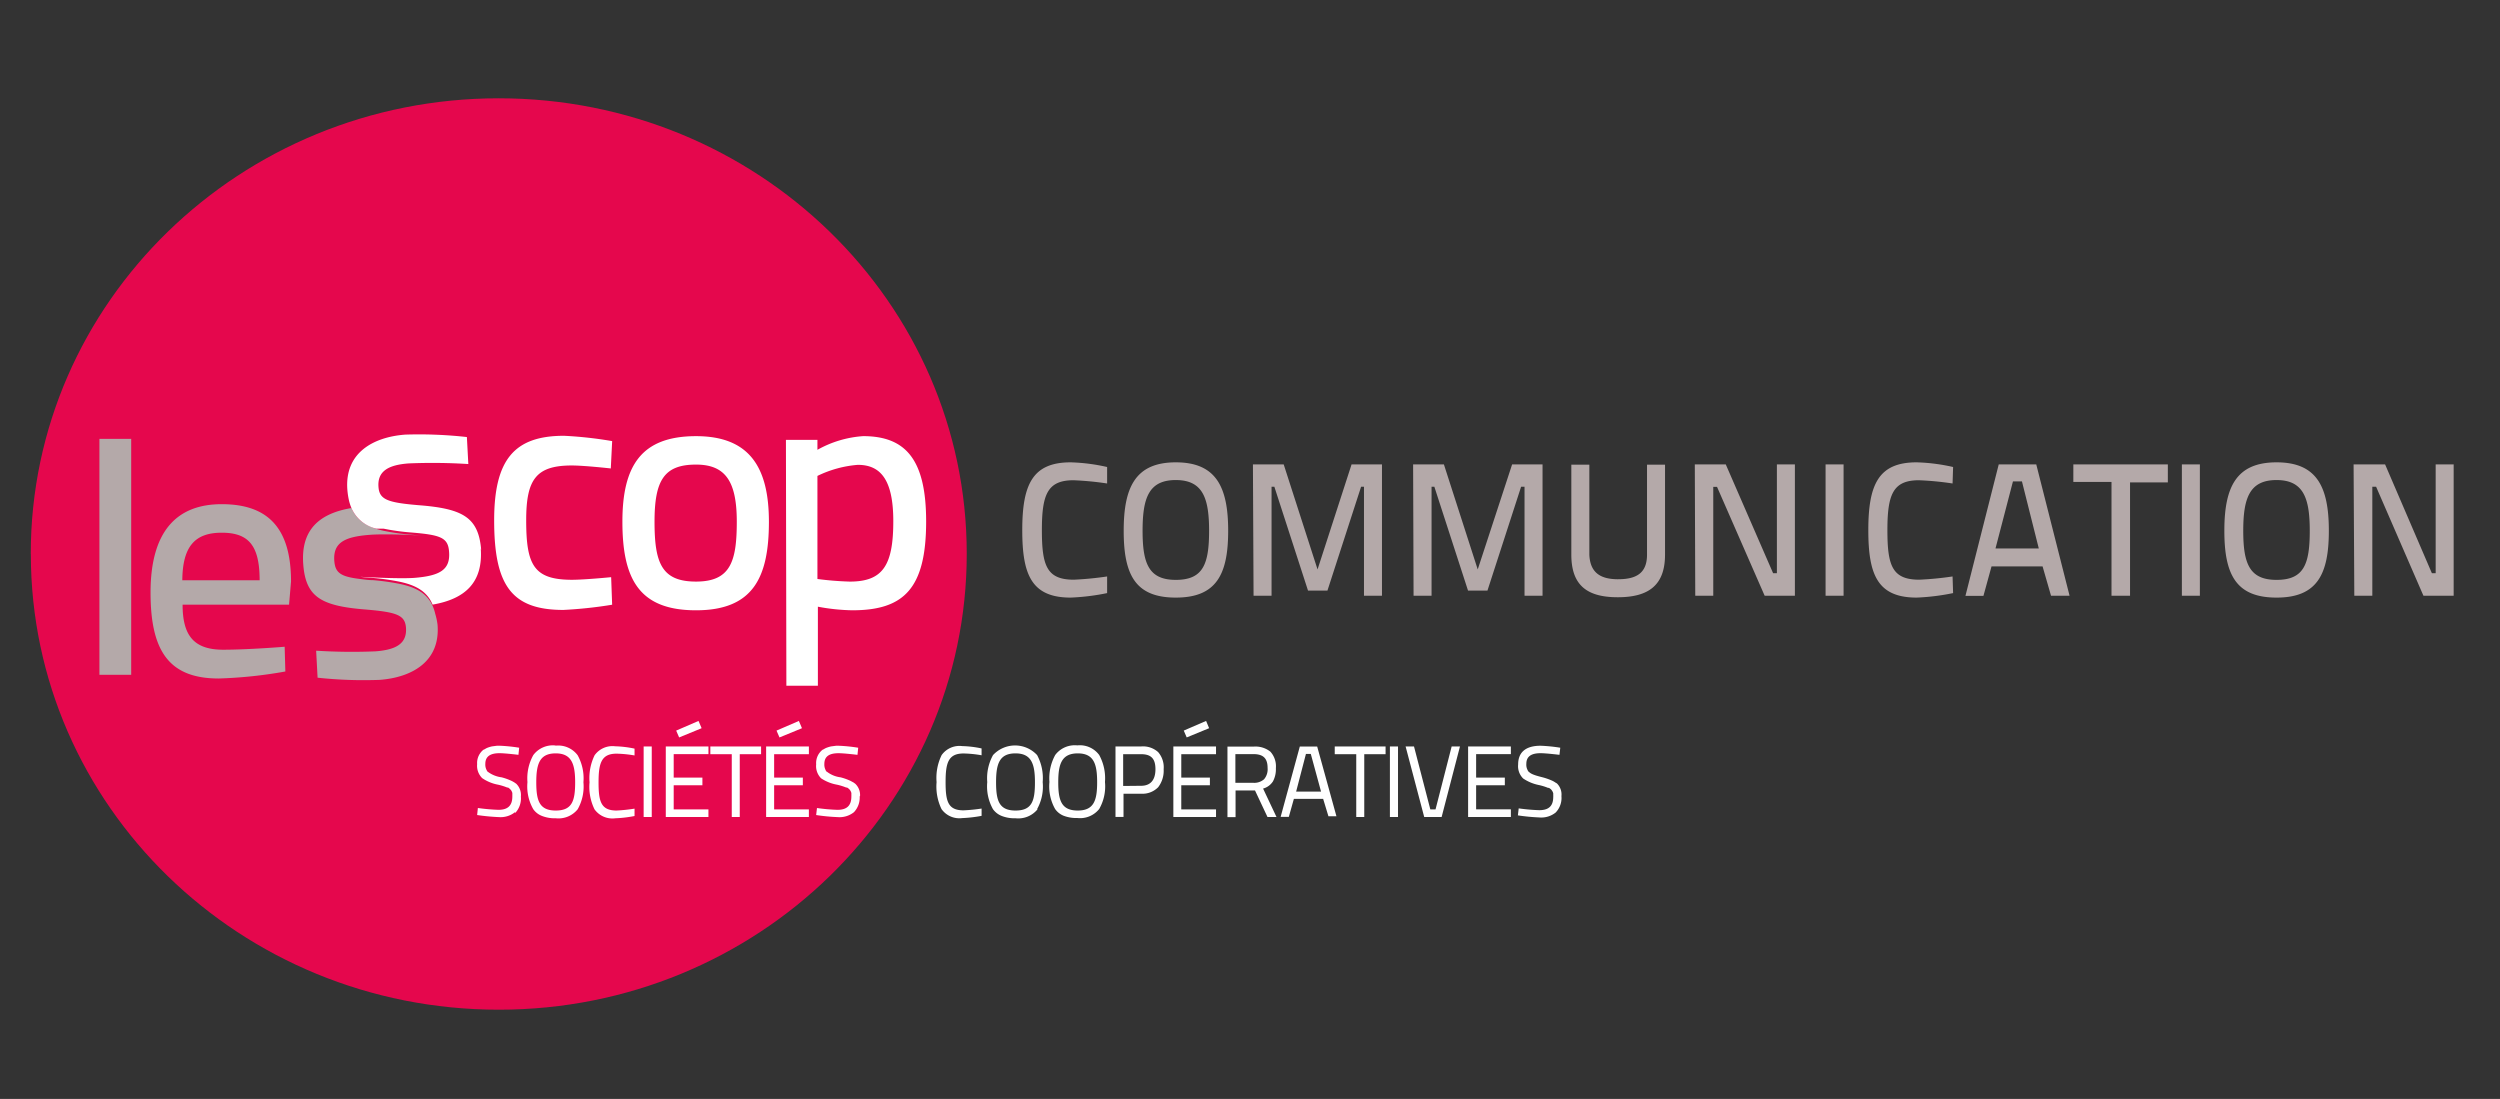 <svg width="182" height="80" fill="none" xmlns="http://www.w3.org/2000/svg"><rect width="100%" height="100%" fill="#333333" stroke="none"/><path d="M2.24 40.314c0-18.312 15.252-33.158 34.069-33.158s34.07 14.846 34.07 33.158c0 18.313-15.24 33.192-34.064 33.192-18.823 0-34.07-14.853-34.07-33.165" fill="#E5074D"/><path d="M7.238 31.948h2.313v17.179H7.238v-17.18zm13.484 15.108l.052 1.828a32.89 32.89 0 01-4.848.511c-3.656 0-4.966-2.044-4.966-6.257 0-4.534 1.965-6.434 5.182-6.434 3.361 0 5.045 1.73 5.045 5.628l-.144 1.69h-7.75c0 2.196.779 3.277 2.948 3.277 1.873 0 4.48-.216 4.48-.216m-1.82-4.842c0-2.536-.806-3.46-2.759-3.46-1.952 0-2.85.996-2.87 3.46h5.629z" fill="#B4A9A9"/><path d="M44.564 32.138l-.098 1.965s-1.92-.216-2.844-.216c-2.62 0-3.315 1.042-3.315 3.99 0 3.243.537 4.331 3.335 4.331.93 0 2.85-.19 2.85-.19l.072 2.005c-1.175.194-2.361.32-3.551.38-3.8 0-5.038-1.822-5.038-6.52 0-4.409 1.454-6.158 5.084-6.158 1.175.058 2.346.187 3.505.387m11.413 5.87c0 4.088-1.172 6.447-5.307 6.447-4.134 0-5.359-2.26-5.359-6.447 0-4.062 1.363-6.23 5.36-6.23 3.845 0 5.306 2.207 5.306 6.23zm-2.339 0c0-2.902-.799-4.16-2.968-4.16-2.339 0-3.02 1.166-3.02 4.16s.511 4.357 3.02 4.357c2.51 0 2.968-1.461 2.968-4.357zm3.578-5.962h2.293v.727a7.862 7.862 0 013.328-.996c3.119 0 4.586 1.73 4.586 6.211 0 4.92-1.65 6.467-5.379 6.467a14.75 14.75 0 01-2.502-.262v5.752h-2.294l-.032-17.9zm2.293 2.62v7.51c.782.104 1.57.167 2.358.19 2.411 0 3.165-1.187 3.165-4.404 0-3.046-.95-4.095-2.581-4.095a8.17 8.17 0 00-2.942.806" fill="#fff"/><path d="M31.683 44.678a2.954 2.954 0 00-.157-.498c-.387-.93-1.16-1.402-2.392-1.664a16.835 16.835 0 00-1.998-.282c-.328 0-.622-.046-.878-.078-1.454-.17-1.847-.446-1.92-1.31-.098-1.311.695-1.763 2.543-1.907 1.022-.086 3.197 0 3.93.065l-.877-.078a16.03 16.03 0 01-1.966-.276c-1.225-.262-1.965-.733-2.385-1.664-2.365.4-3.701 1.599-3.505 4.115.184 2.378 1.31 3.02 4.586 3.276 2.241.19 2.818.412 2.89 1.31.091 1.186-.747 1.618-2.215 1.73-1.441.06-2.884.044-4.324-.046l.105 1.965c1.503.162 3.016.215 4.527.158 2.313-.177 4.423-1.31 4.206-4.017a4.804 4.804 0 00-.17-.799z" fill="#B4A9A9"/><path d="M35.031 40.052c-.19-2.384-1.31-3.026-4.586-3.276-2.241-.19-2.817-.412-2.89-1.31-.098-1.186.754-1.625 2.208-1.73a41.515 41.515 0 014.331.046l-.105-1.965a31.384 31.384 0 00-4.494-.177c-2.306.177-4.416 1.31-4.207 4.016.022.274.064.545.125.813.042.17.096.336.164.498a2.62 2.62 0 001.821 1.52h.53c.65.132 1.306.224 1.966.275 2.189.177 2.726.373 2.798 1.402.105 1.31-.655 1.756-2.535 1.906-1.023.072-3.21-.039-3.932-.078.256.033.55.059.878.078.671.054 1.339.148 1.999.282 1.231.262 2.005.734 2.391 1.664 2.359-.406 3.695-1.605 3.505-4.114m2.51 19.282a1.547 1.547 0 00.412-1.193 1.146 1.146 0 00-.347-.943s-.078-.046-.105-.072a2.256 2.256 0 00-.222-.125 4.194 4.194 0 00-.728-.262 2.116 2.116 0 01-1.041-.432.596.596 0 00-.06-.085l.053.065a.859.859 0 01-.138-.524c0-.53.341-.78 1.036-.78.419 0 1.369.118 1.375.118l.053-.517a11.602 11.602 0 00-1.435-.145h-.177l-.354.046a1.962 1.962 0 00-.262.072 1.12 1.12 0 00-.294.145.27.27 0 00-.099.045 1.23 1.23 0 00-.439 1.03 1.266 1.266 0 00.367 1.021 3.01 3.01 0 001.16.478c.223.05.443.118.655.204.02.003.04.003.059 0a.558.558 0 01.164.13c.039.03.07.068.091.112.029.05.051.102.066.157v.256c0 .655-.321.97-1.009.97a14.063 14.063 0 01-1.5-.132l-.053.511c.521.078 1.046.128 1.573.151a1.69 1.69 0 001.186-.36m2.935-4.855a1.775 1.775 0 00-1.605.7 3.472 3.472 0 00-.426 1.967c-.066.682.08 1.369.419 1.965.161.232.39.408.655.505.314.119.648.175.983.163a1.795 1.795 0 001.599-.655 3.367 3.367 0 00.419-1.965 3.467 3.467 0 00-.42-1.966 1.763 1.763 0 00-1.598-.701m1.415 2.667c0 1.362-.223 2.057-1.415 2.057-1.193 0-1.415-.72-1.415-2.057s.242-2.104 1.415-2.104 1.415.806 1.415 2.104zm4.324 2.437v-.518c-.434.07-.871.117-1.31.138-1.133 0-1.31-.655-1.31-2.05 0-1.396.203-2.09 1.31-2.09.44.01.878.054 1.31.13V54.5c-.46-.1-.93-.157-1.402-.17a1.598 1.598 0 00-1.507.655 3.795 3.795 0 00-.367 1.966 3.702 3.702 0 00.36 1.965 1.599 1.599 0 001.514.655 9.169 9.169 0 001.396-.163m.681-5.065h-.013v5.137h.59v-5.137h-.577zm1.605 0h-.006v5.137h3.105v-.557h-2.529v-1.756h2.09v-.557h-2.09V54.9h2.53v-.557h-3.1zm.963-.662l.007.007.007-.007 1.611-.661.007-.014v-.013l-.216-.504v-.013l-.013.013-1.606.694-.006.007v.006l.21.485zm3.833 5.792v.007h.583v-4.574h1.553v-.563h-3.695v.563h1.56v4.567zm5.602.007h.013v-.557h-2.529v-1.756h2.09v-.557h-2.09v-1.704h2.53v-.563h-3.113v5.137h3.1zm-2.13-5.799l.007.007.007-.007 1.612-.661.006-.014v-.013l-.216-.504v-.013l-.013.013-1.605.694-.007.007v.006l.21.485zm5.865 4.311a1.127 1.127 0 00-.354-.943s-.072-.046-.098-.072l-.23-.125a4.19 4.19 0 00-.727-.262 2.03 2.03 0 01-1.029-.432s0 .046.053.065a.465.465 0 01-.125-.15l.053.065a.858.858 0 01-.138-.524c0-.53.334-.78 1.035-.78.42 0 1.37.118 1.376.118l.053-.517a11.602 11.602 0 00-1.435-.145h-.17l-.354.046c-.09.017-.177.042-.262.072a1.166 1.166 0 00-.302.145.302.302 0 00-.092.045 1.231 1.231 0 00-.445 1.042 1.264 1.264 0 00.36 1.022c.353.234.75.392 1.166.465.224.05.443.118.656.204h.059a.591.591 0 01.17.13c.037.03.067.068.085.112a.471.471 0 01.066.157.986.986 0 010 .138.646.646 0 010 .118c0 .655-.321.97-1.01.97-.5-.017-.998-.06-1.493-.132l-.06.511c.522.08 1.047.13 1.573.151.425.034.846-.095 1.18-.36a1.547 1.547 0 00.413-1.193m8.878 1.447v-.517c-.435.067-.872.11-1.311.13-1.14 0-1.31-.654-1.31-2.056 0-1.403.196-2.084 1.31-2.084.44.01.877.054 1.31.131v-.498a7.452 7.452 0 00-1.408-.17 1.592 1.592 0 00-1.5.655 3.78 3.78 0 00-.368 1.966 3.78 3.78 0 00.36 1.965 1.592 1.592 0 001.508.655c.473-.02.943-.074 1.408-.163v-.014zm4.042-.478a3.38 3.38 0 00.406-1.965 3.53 3.53 0 00-.406-1.966 2.187 2.187 0 00-3.21 0 3.48 3.48 0 00-.42 1.966 3.39 3.39 0 00.413 1.965c.163.23.391.405.655.505.316.119.652.175.99.163a1.808 1.808 0 001.604-.655m-.19-1.965c0 1.362-.216 2.057-1.415 2.057s-1.415-.72-1.415-2.057.236-2.104 1.415-2.104c1.18 0 1.415.806 1.415 2.104zm2.09 2.437c.318.12.657.175.996.164a1.781 1.781 0 001.592-.656c.34-.596.487-1.282.42-1.965a3.519 3.519 0 00-.42-1.966 1.75 1.75 0 00-1.592-.7 1.782 1.782 0 00-1.611.7 3.533 3.533 0 00-.42 1.966 3.341 3.341 0 00.413 1.965c.162.231.39.407.655.505m-.426-2.45c0-1.31.236-2.104 1.422-2.104s1.409.806 1.409 2.104c0 1.297-.223 2.057-1.409 2.057s-1.422-.72-1.422-2.057zm6.035.832a1.592 1.592 0 001.238-.472c.286-.375.428-.84.4-1.31a1.686 1.686 0 00-.4-1.245 1.638 1.638 0 00-1.238-.413h-1.868v5.13h.584v-1.69h1.284zm-1.31-.564v-2.313h1.31c.727 0 1.041.328 1.041 1.095 0 .766-.347 1.205-1.041 1.205l-1.31.013zm6.754 2.26h.007v-.556h-2.53v-1.756h2.084v-.557h-2.083v-1.703h2.529v-.564H85.42v5.137h3.1zm-2.13-5.798l.007.007.007-.007 1.605-.661.02-.014-.013-.013-.21-.504-.007-.013-.006.013-1.605.694-.007.007v.006l.21.485zm5.884 5.799h.656l-.977-2.07c.294-.08.548-.264.715-.518a1.88 1.88 0 00.216-.97 1.583 1.583 0 00-.4-1.199 1.736 1.736 0 00-1.238-.367h-1.887v5.13h.59v-1.94h1.415l.91 1.934zm-.255-2.746a1.074 1.074 0 01-.773.256h-1.31v-2.09h1.31c.72 0 1.035.308 1.035 1.009a1.12 1.12 0 01-.249.812m3.859-2.371h-1.265l-1.395 5.117h.596l.367-1.31h2.13l.386 1.27h.583l-1.402-5.077zm-.819.537h.354l.747 2.745h-1.815l.714-2.745zm2.11-.544h-.013v.564h1.566v4.573h.583v-4.573h1.552v-.564h-3.688zm4.016 0h-.013v5.137h.59v-5.137h-.577zm4.495 0h-.014v.007l-1.172 4.573h-.38l-1.186-4.573v-.007h-.616l.006.013 1.35 5.117v.007h1.271v-.007l1.33-5.117.013-.013h-.602zm1.199 0h-.014v5.137h3.113v-.557h-2.529v-1.756h2.09v-.557h-2.09v-1.71h2.529v-.557h-3.099zm6.466 2.706a.456.456 0 00-.105-.066 1.678 1.678 0 00-.216-.13 4.459 4.459 0 00-.734-.263c-.543-.137-.871-.236-1.028-.432.013.027.03.051.052.072a.566.566 0 01-.118-.157l.046.065a.825.825 0 01-.138-.524c0-.53.341-.78 1.036-.78.419 0 1.369.118 1.376.118l.059-.517a11.781 11.781 0 00-1.435-.144c-1.068 0-1.632.465-1.632 1.362a1.253 1.253 0 00.367 1.023c.349.235.741.397 1.153.478.224.049.443.117.655.203h.059a.716.716 0 01.177.13c.03.036.056.073.079.112.029.05.051.102.065.157v.138a.58.58 0 010 .118c0 .655-.314.97-1.022.97-.5-.017-.998-.061-1.493-.131l-.059.51c.521.078 1.046.128 1.572.151.425.035.847-.094 1.179-.36a1.521 1.521 0 00.42-1.192 1.132 1.132 0 00-.348-.944m-2.214-1.127z" fill="#fff"/><path d="M80.599 43.178c-.874.181-1.761.291-2.654.327-2.876 0-3.524-1.703-3.524-4.914 0-3.341.76-4.933 3.524-4.933.894.026 1.783.14 2.654.34v1.2a21.967 21.967 0 00-2.45-.236c-1.9 0-2.3 1.048-2.3 3.63 0 2.58.347 3.61 2.326 3.61.811-.037 1.62-.116 2.424-.236v1.212zm1.206-4.54c0-3.165.851-4.98 3.793-4.98s3.813 1.802 3.813 4.98c0 3.177-.852 4.867-3.813 4.867-2.961 0-3.793-1.677-3.793-4.868zm6.217 0c0-2.366-.452-3.69-2.424-3.69s-2.418 1.31-2.418 3.69c0 2.378.44 3.577 2.418 3.577 1.979 0 2.424-1.127 2.424-3.578zm3.191-4.83h2.24l2.464 7.647 2.477-7.646h2.214v9.559h-1.31v-7.935h-.21l-2.45 7.561h-1.415l-2.45-7.56h-.204v7.934h-1.31l-.046-9.56zm11.662 0h2.241l2.463 7.647 2.503-7.646h2.215v9.559h-1.311v-7.935h-.249l-2.45 7.561h-1.415l-2.451-7.56h-.203v7.934h-1.31l-.033-9.56zm14.932 8.36c1.31 0 2.096-.438 2.096-1.788v-6.552h1.311v6.552c0 2.234-1.206 3.099-3.44 3.099s-3.381-.865-3.381-3.099v-6.552h1.311v6.552c.059 1.363.865 1.789 2.103 1.789zm5.575-8.36h2.254l3.447 7.922h.275v-7.921h1.31v9.559h-2.201l-3.466-7.922h-.275v7.922h-1.311l-.033-9.56zm9.52 0h1.311v9.56h-1.311v-9.56zm9.284 9.37c-.874.181-1.761.291-2.653.327-2.877 0-3.519-1.703-3.519-4.914 0-3.341.754-4.933 3.519-4.933.893.026 1.782.14 2.653.34l-.039 1.2a21.792 21.792 0 00-2.45-.236c-1.894 0-2.294 1.048-2.294 3.63 0 2.58.341 3.61 2.326 3.61.81-.038 1.617-.116 2.418-.236l.039 1.212zm3.322-9.37h2.732l2.424 9.56h-1.349l-.616-2.136h-3.715l-.59 2.149h-1.31l2.424-9.572zm-.236 6.12h3.152l-1.226-4.881h-.655l-1.271 4.88zm5.667-6.12h6.88v1.31h-2.752v8.25h-1.35v-8.282h-2.778V33.81zm7.902 0h1.31v9.56h-1.31v-9.56zm3.092 4.83c0-3.165.852-4.98 3.8-4.98 2.949 0 3.807 1.802 3.807 4.98 0 3.177-.852 4.867-3.807 4.867-2.954 0-3.8-1.677-3.8-4.868zm6.218 0c0-2.366-.452-3.69-2.418-3.69-1.965 0-2.424 1.31-2.424 3.69 0 2.378.439 3.577 2.424 3.577 1.986 0 2.418-1.127 2.418-3.578zm3.191-4.83h2.293l3.407 7.922h.275v-7.921h1.31v9.559h-2.201l-3.446-7.935h-.275v7.935h-1.311l-.052-9.56z" fill="#B4A9A9"/></svg>